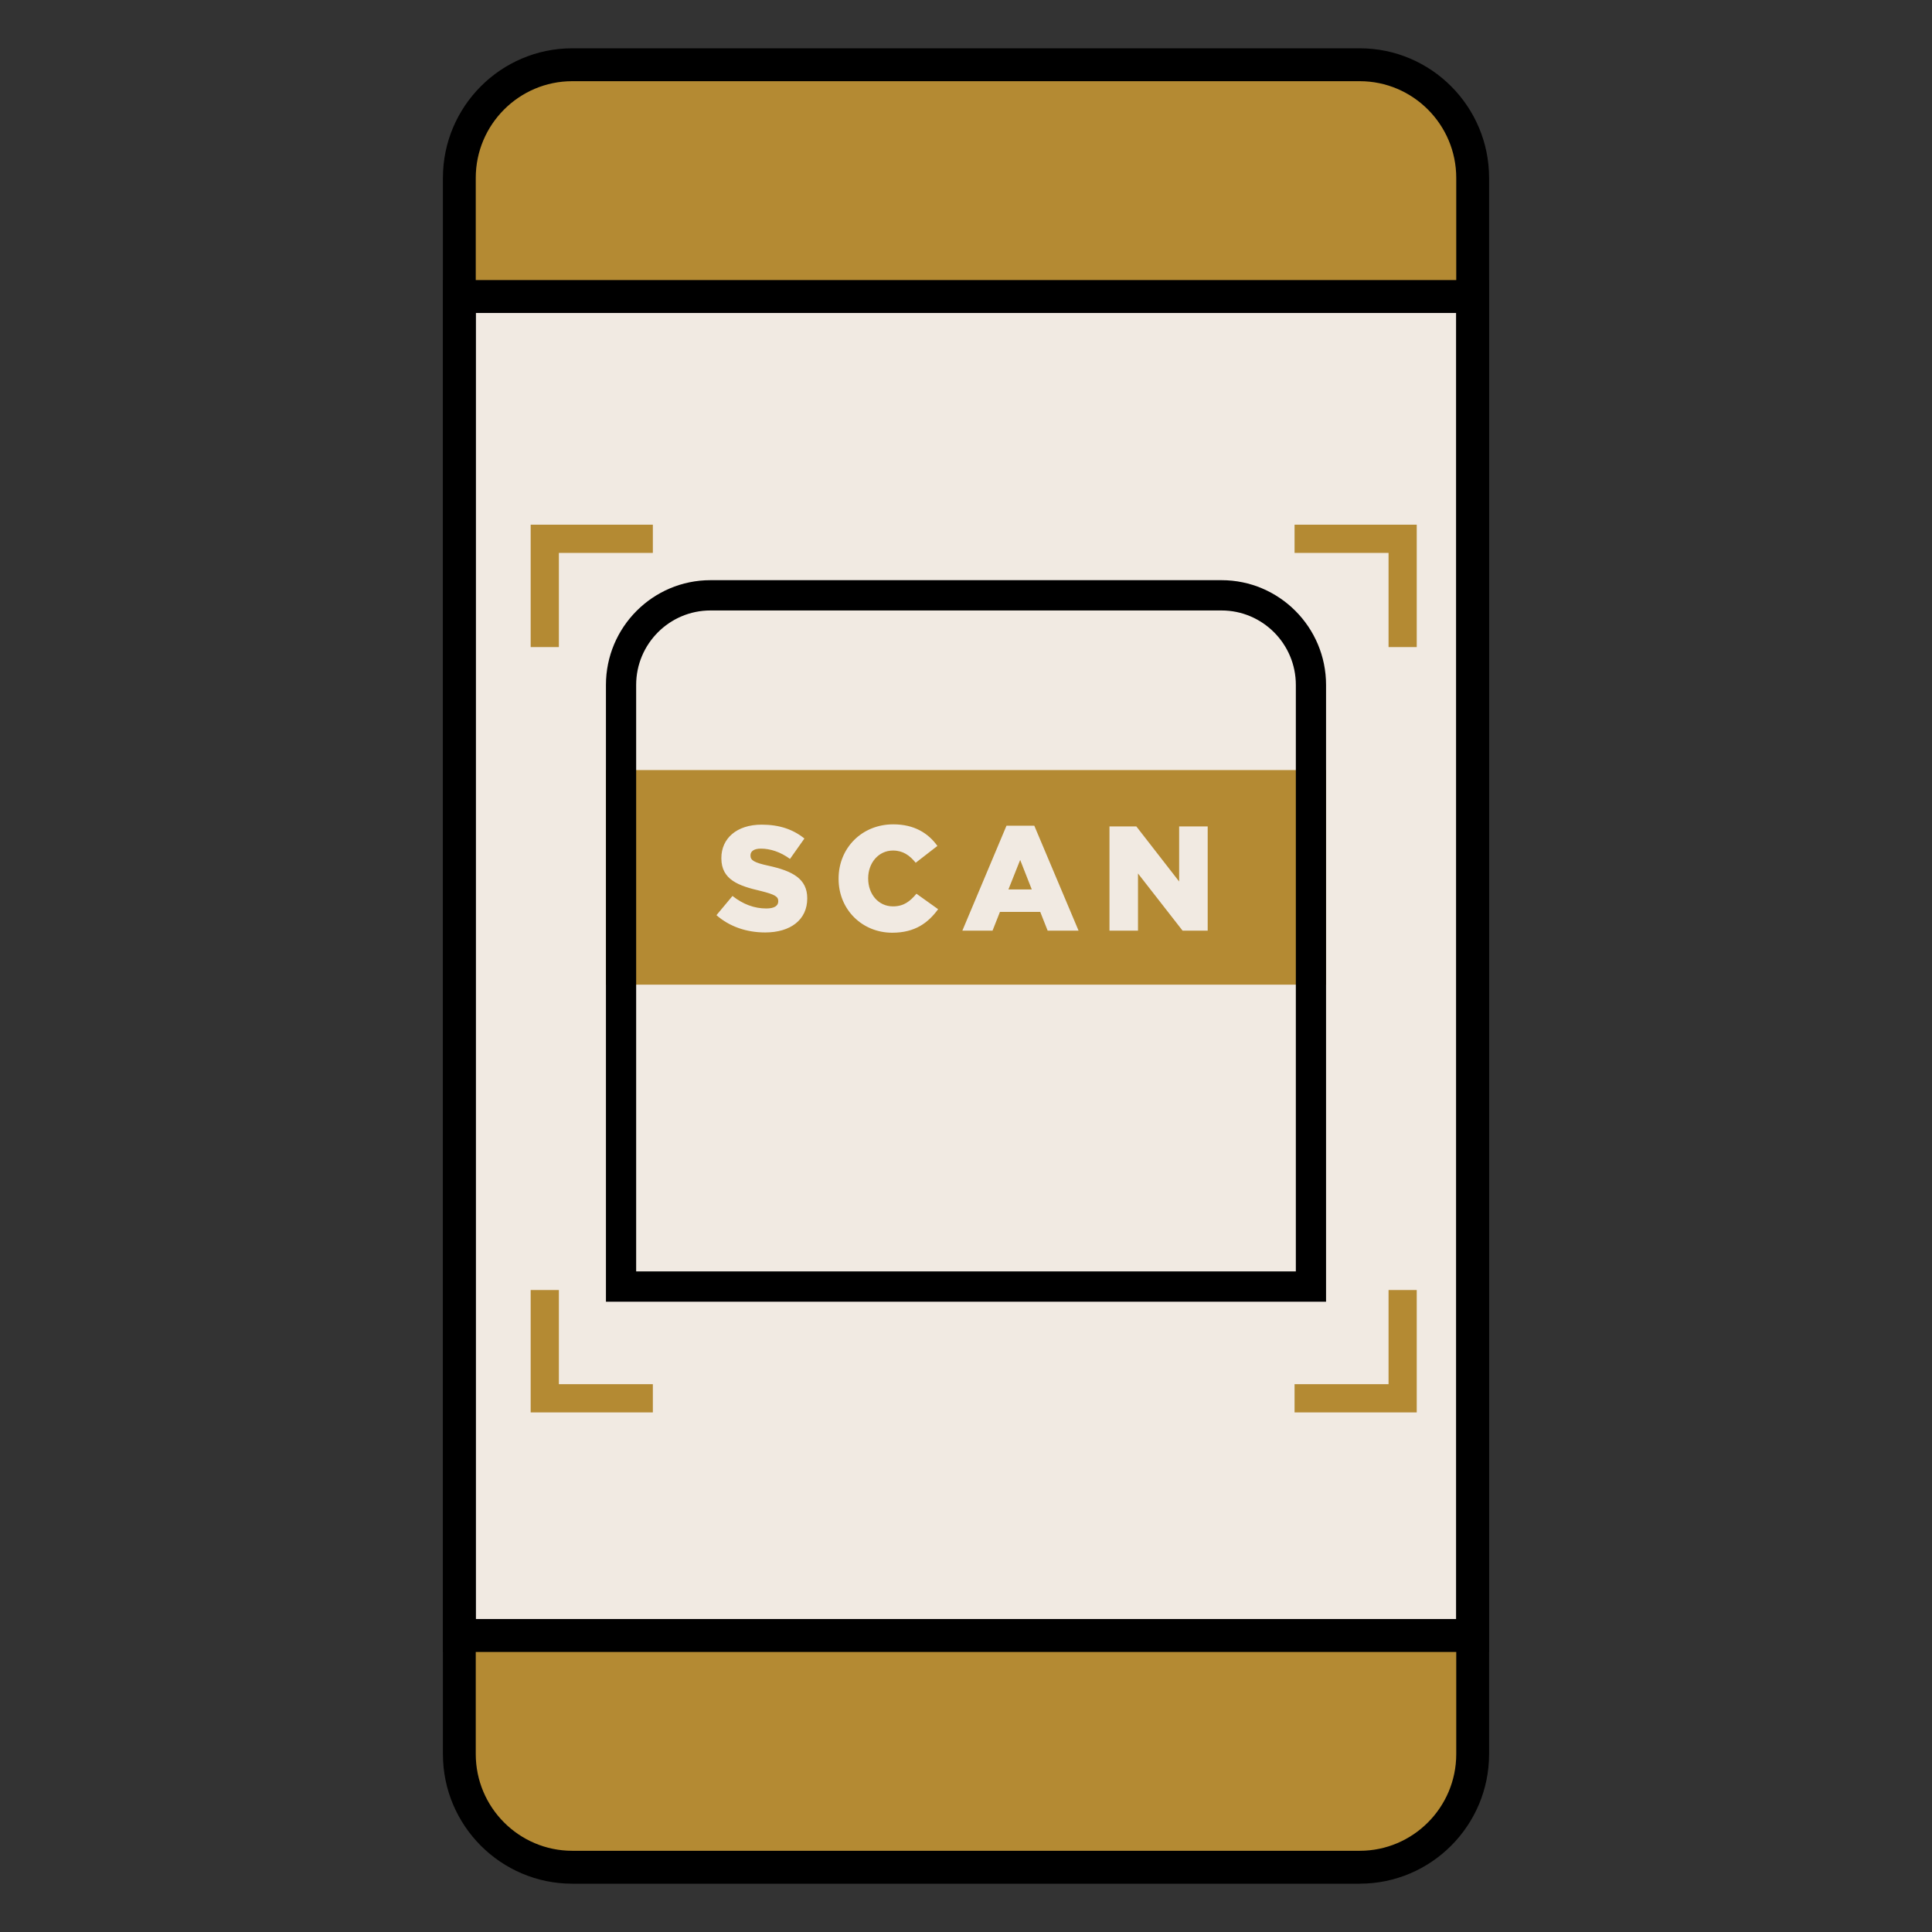 <svg xmlns="http://www.w3.org/2000/svg" fill="none" viewBox="0 0 80 80" height="80" width="80">
<rect x="0" y="0" width="80" height="80" fill="#333333" stroke="none"/>
<rect fill="#F1EAE2" height="55.024" width="41.008" y="12.382" x="19.378"></rect>
<path fill="#B48A33" d="M19.378 67.406H60.386V73.635C60.386 75.355 58.992 76.749 57.272 76.749H22.493C20.773 76.749 19.378 75.355 19.378 73.635V67.406Z"></path>
<path fill="#B48A33" d="M60.386 12.382L19.378 12.382L19.378 6.153C19.378 4.433 20.773 3.038 22.493 3.038L57.272 3.038C58.992 3.038 60.386 4.433 60.386 6.153L60.386 12.382Z"></path>
<path fill="black" d="M56.304 78H23.696C20.743 78 18.34 75.593 18.34 72.634V7.366C18.34 4.408 20.743 2 23.696 2H56.304C59.257 2 61.66 4.408 61.66 7.366V72.633C61.66 75.593 59.257 77.999 56.304 77.999L56.304 78ZM23.696 3.362C21.493 3.362 19.7 5.159 19.7 7.366V72.633C19.7 74.841 21.493 76.637 23.696 76.637H56.304C58.507 76.637 60.3 74.841 60.3 72.633V7.366C60.3 5.159 58.507 3.362 56.304 3.362H23.696Z"></path>
<path fill="black" d="M61.66 68.404H18.34V11.597H61.66V68.404ZM19.7 67.041H60.3V12.959H19.7V67.041Z"></path>
<path fill="#B48A33" d="M25.091 31.887V40.772H54.909V31.887H25.091ZM33.426 37.205C33.426 38.087 32.731 38.611 31.685 38.611C30.916 38.611 30.208 38.37 29.667 37.895L30.331 37.1C30.768 37.445 31.236 37.618 31.728 37.618C32.054 37.618 32.226 37.513 32.226 37.322V37.31C32.226 37.125 32.085 37.038 31.494 36.891C30.584 36.681 29.87 36.428 29.87 35.541V35.528C29.87 34.72 30.503 34.147 31.537 34.147C32.275 34.147 32.841 34.344 33.309 34.721L32.712 35.566C32.318 35.276 31.894 35.14 31.506 35.14C31.217 35.14 31.076 35.251 31.076 35.417V35.43C31.076 35.621 31.224 35.719 31.826 35.849C32.811 36.065 33.426 36.385 33.426 37.193V37.205V37.205ZM36.945 38.622C35.715 38.622 34.724 37.679 34.724 36.391V36.378C34.724 35.12 35.684 34.134 36.988 34.134C37.862 34.134 38.44 34.504 38.816 35.028L37.917 35.725C37.671 35.423 37.394 35.219 36.976 35.219C36.373 35.219 35.949 35.737 35.949 36.366V36.378C35.949 37.026 36.373 37.531 36.976 37.531C37.425 37.531 37.684 37.321 37.948 37.007L38.846 37.648C38.434 38.209 37.893 38.622 36.945 38.622ZM43.381 38.536L43.074 37.759H41.406L41.099 38.536H39.849L41.677 34.19H42.828L44.661 38.536H43.381ZM50.008 38.536H48.968L47.122 36.169V38.536H45.941V34.221H47.054L48.826 36.501V34.221H50.008V38.536Z"></path>
<path fill="#B48A33" d="M41.757 36.829H42.723L42.243 35.608L41.757 36.829Z"></path>
<path fill="black" d="M54.909 53.9H25.091V28.361C25.091 25.969 27.032 24.024 29.419 24.024H50.581C52.968 24.024 54.909 25.969 54.909 28.361V53.9ZM26.342 52.646H53.658V28.361C53.658 26.661 52.278 25.278 50.581 25.278H29.419C27.722 25.278 26.342 26.66 26.342 28.361V52.646Z"></path>
<path fill="#B48A33" d="M23.142 57.316H27.033V58.485H21.974V53.417H23.142V57.316ZM58.664 53.417V58.485H53.605V57.316H57.497V53.417H58.664ZM27.033 22.895H23.142V26.794H21.974V21.726H27.033V22.895ZM58.664 26.794H57.497V22.895H53.605V21.726H58.664V26.794Z"></path>
</svg>
